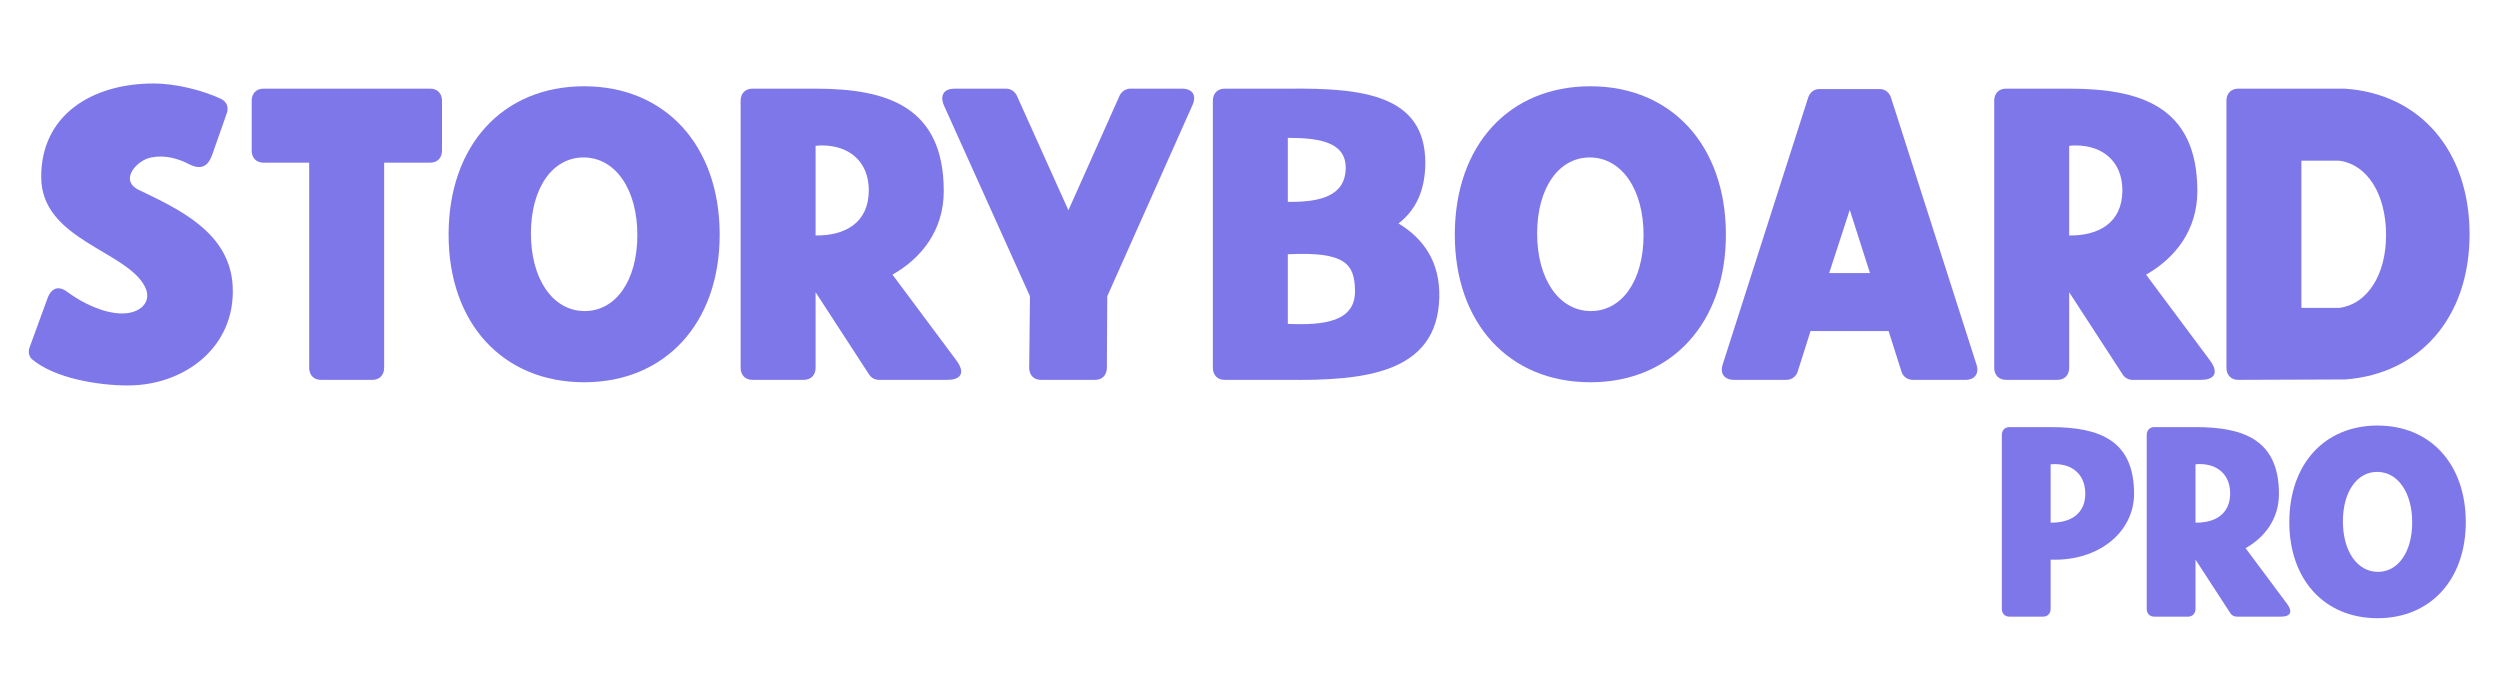 <?xml version="1.0" encoding="UTF-8"?>
<svg id="Layer_1" xmlns="http://www.w3.org/2000/svg" width="309" height="86" version="1.1" viewBox="0 0 309 86">
  <!-- Generator: Adobe Illustrator 29.5.1, SVG Export Plug-In . SVG Version: 2.1.0 Build 141)  -->
  <defs>
    <style>
      .st0 {
        fill: none;
      }

      .st1 {
        fill: #7e77e9;
      }
    </style>
  </defs>
  <rect class="st0" width="309" height="86"/>
  <g>
    <path class="st1" d="M3.654,42.946l2.256-6.18c.288-.742.768-1.137,1.296-1.137.336,0,.72.148,1.104.445,2.016,1.483,4.512,2.62,6.672,2.67,2.352.049,3.888-1.434,2.928-3.312-2.256-4.45-12.769-5.784-12.817-13.497-.048-7.663,6.192-11.618,13.921-11.618,2.592,0,5.953.791,8.353,1.928.672.346.912,1.038.672,1.73l-1.824,5.191c-.384,1.039-.912,1.483-1.632,1.483-.384,0-.816-.148-1.296-.396-1.248-.643-2.88-1.137-4.608-.791-1.68.297-4.032,2.769-1.536,4.004,4.8,2.324,11.281,5.191,11.617,11.915.384,7.515-5.953,12.261-12.961,12.261-3.696,0-9.024-.89-11.809-3.213-.432-.346-.528-.989-.336-1.483Z"/>
    <path class="st1" d="M32.55,10.959h20.642c.864,0,1.44.593,1.44,1.483v6.18c0,.89-.576,1.483-1.44,1.483h-5.712v25.362c0,.89-.576,1.483-1.44,1.483h-6.385c-.864,0-1.44-.593-1.44-1.483v-25.362h-5.665c-.864,0-1.44-.593-1.44-1.483v-6.18c0-.89.576-1.483,1.44-1.483Z"/>
    <path class="st1" d="M55.446,29.004c0-11.025,6.672-18.341,16.753-18.341,10.033,0,16.753,7.316,16.753,18.341,0,10.926-6.721,18.243-16.753,18.243-10.081,0-16.753-7.316-16.753-18.243ZM72.2,38.447c3.888.049,6.577-3.757,6.577-9.394s-2.688-9.541-6.577-9.591c-3.889-.049-6.577,3.757-6.577,9.394s2.688,9.541,6.577,9.591Z"/>
    <path class="st1" d="M92.982,10.959h7.824c8.785,0,15.842,2.175,15.842,12.656,0,4.795-2.688,8.256-6.337,10.332l7.921,10.629c1.056,1.434.624,2.373-1.152,2.373h-8.448c-.48,0-.96-.247-1.2-.643l-6.625-10.185v9.344c0,.89-.576,1.483-1.44,1.483h-6.385c-.864,0-1.44-.593-1.44-1.483V12.442c0-.89.576-1.483,1.44-1.483ZM100.807,29.103c3.601.049,6.577-1.533,6.577-5.587,0-3.56-2.448-5.537-5.761-5.537-.24,0-.528,0-.816.05v11.074Z"/>
    <path class="st1" d="M117.99,10.959h6.385c.527,0,1.056.346,1.296.84l6.384,14.189,6.337-14.189c.24-.494.769-.84,1.296-.84h6.385c1.344,0,1.872.84,1.296,2.077l-10.513,23.582-.048,8.85c0,.89-.576,1.483-1.44,1.483h-6.721c-.863,0-1.44-.593-1.44-1.483l.096-8.85-10.609-23.533c-.575-1.286-.048-2.126,1.297-2.126Z"/>
    <path class="st1" d="M151.351,10.959h7.824c9.217-.099,16.945.742,16.994,9.097,0,3.51-1.2,5.933-3.312,7.564,3.12,1.879,5.136,4.796,5.04,9.097-.191,9.542-9.505,10.333-18.722,10.234h-7.824c-.864,0-1.44-.593-1.44-1.483V12.442c0-.89.576-1.483,1.44-1.483ZM159.175,17.04v7.91c3.841.049,7.104-.643,7.153-4.153.048-3.263-3.312-3.757-7.153-3.757ZM159.175,40.029c4.561.198,8.352-.297,8.305-4.104-.048-3.312-1.2-4.845-8.305-4.499v8.602Z"/>
    <path class="st1" d="M179.814,29.004c0-11.025,6.673-18.341,16.753-18.341,10.033,0,16.754,7.316,16.754,18.341,0,10.926-6.721,18.243-16.754,18.243-10.08,0-16.753-7.316-16.753-18.243ZM196.566,38.447c3.889.049,6.577-3.757,6.577-9.394s-2.688-9.541-6.577-9.591c-3.888-.049-6.576,3.757-6.576,9.394s2.688,9.541,6.576,9.591Z"/>
    <path class="st1" d="M212.933,45.022l10.562-32.976c.191-.593.72-1.038,1.344-1.038h7.537c.624,0,1.151.445,1.344,1.038l10.56,32.976c.385,1.137-.191,1.928-1.344,1.928h-6.528c-.624,0-1.2-.396-1.393-1.038l-1.584-4.994h-9.648l-1.584,4.994c-.192.643-.769,1.038-1.393,1.038h-6.481c-1.2,0-1.776-.791-1.393-1.928ZM231.127,33.75l-2.496-7.811-2.545,7.811h5.041Z"/>
    <path class="st1" d="M247.925,10.959h7.824c8.785,0,15.842,2.175,15.842,12.656,0,4.795-2.688,8.256-6.337,10.332l7.921,10.629c1.056,1.434.624,2.373-1.152,2.373h-8.448c-.48,0-.96-.247-1.2-.643l-6.625-10.185v9.344c0,.89-.576,1.483-1.44,1.483h-6.385c-.864,0-1.44-.593-1.44-1.483V12.442c0-.89.576-1.483,1.44-1.483ZM255.749,29.103c3.601.049,6.577-1.533,6.577-5.587,0-3.56-2.448-5.537-5.761-5.537-.24,0-.528,0-.816.05v11.074Z"/>
    <path class="st1" d="M275.188,12.442c0-.89.576-1.483,1.44-1.483h13.153c9.312.593,15.457,7.663,15.457,17.996,0,10.283-6.144,17.254-15.361,17.946l-13.249.049c-.864,0-1.44-.593-1.44-1.483V12.442ZM284.453,19.858v18.193h4.705c3.359-.445,5.76-3.955,5.76-8.998,0-5.092-2.352-8.751-5.809-9.195h-4.656Z"/>
  </g>
  <g>
    <path class="st1" d="M248.365,52.79h5.094c6.156,0,10.312,1.706,10.312,8.238,0,4.731-4.375,8.367-10.312,8.142v6.082c0,.58-.375.966-.938.966h-4.156c-.562,0-.938-.386-.938-.966v-21.497c0-.579.375-.965.938-.965ZM253.459,64.601c2.5.032,4.312-1.127,4.281-3.637-.031-2.574-1.938-3.797-4.281-3.572v7.208Z"/>
    <path class="st1" d="M266.272,52.79h5.094c5.719,0,10.312,1.416,10.312,8.238,0,3.122-1.75,5.375-4.125,6.726l5.156,6.918c.688.934.406,1.545-.75,1.545h-5.5c-.312,0-.625-.161-.781-.418l-4.312-6.629v6.082c0,.58-.375.966-.938.966h-4.156c-.562,0-.938-.386-.938-.966v-21.497c0-.579.375-.965.938-.965ZM271.365,64.601c2.344.032,4.281-.998,4.281-3.637,0-2.317-1.594-3.604-3.75-3.604-.156,0-.344,0-.531.032v7.208Z"/>
    <path class="st1" d="M282.959,64.536c0-7.176,4.344-11.939,10.906-11.939,6.531,0,10.906,4.763,10.906,11.939,0,7.112-4.375,11.875-10.906,11.875-6.562,0-10.906-4.763-10.906-11.875ZM293.865,70.683c2.531.032,4.281-2.446,4.281-6.114s-1.75-6.211-4.281-6.243-4.281,2.446-4.281,6.114,1.75,6.211,4.281,6.243Z"/>
  </g>
</svg>